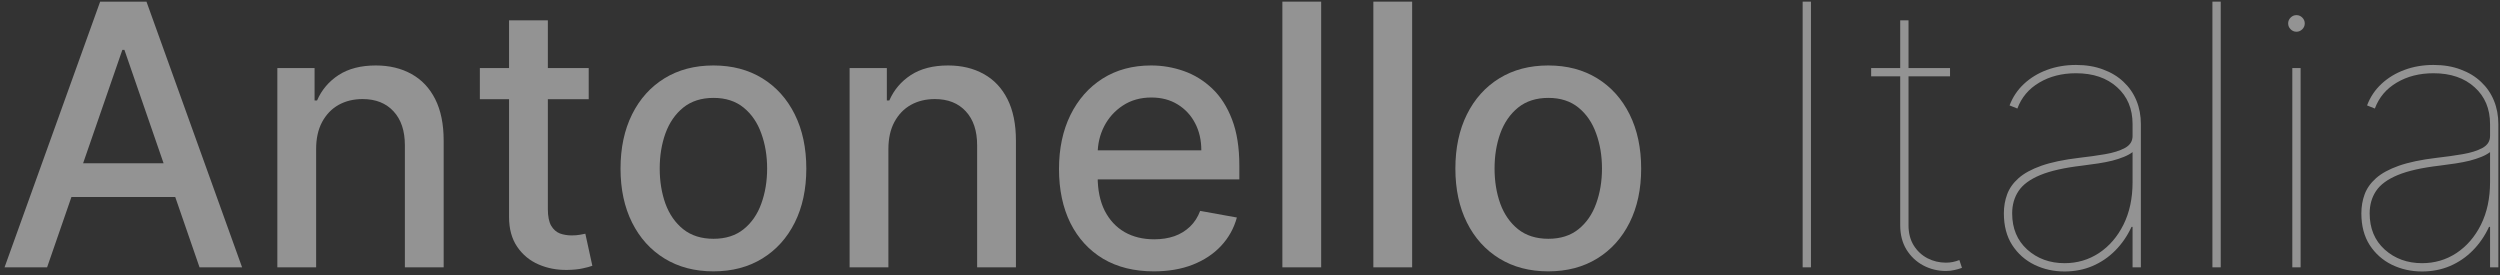 <?xml version="1.0" encoding="UTF-8"?> <svg xmlns="http://www.w3.org/2000/svg" width="318" height="35" viewBox="0 0 318 35" fill="none"><rect x="0" y="0" width="318" height="35" fill="#333333" stroke="none"/> <path d="M5.99 34.005H0.578L12.74 0.208H18.631L30.794 34.005H25.381L15.826 6.346H15.562L5.99 34.005ZM6.898 20.77H24.457V25.06H6.898V20.77Z" fill="white" fill-opacity="0.47"></path> <path d="M40.212 18.954V34.005H35.278V8.657H40.014V12.782H40.328C40.911 11.44 41.824 10.362 43.067 9.548C44.322 8.734 45.9 8.327 47.803 8.327C49.531 8.327 51.043 8.69 52.342 9.416C53.64 10.131 54.647 11.198 55.362 12.617C56.077 14.037 56.434 15.791 56.434 17.882V34.005H51.5V18.476C51.5 16.638 51.021 15.203 50.064 14.169C49.107 13.123 47.792 12.601 46.12 12.601C44.976 12.601 43.958 12.848 43.067 13.343C42.187 13.838 41.489 14.565 40.971 15.522C40.465 16.468 40.212 17.612 40.212 18.954Z" fill="white" fill-opacity="0.47"></path> <path d="M74.884 8.657V12.617H61.038V8.657H74.884ZM64.751 2.584H69.686V26.562C69.686 27.519 69.829 28.24 70.115 28.724C70.401 29.197 70.769 29.521 71.22 29.697C71.683 29.862 72.183 29.945 72.722 29.945C73.118 29.945 73.465 29.917 73.762 29.862C74.059 29.807 74.29 29.763 74.455 29.73L75.346 33.806C75.06 33.916 74.653 34.026 74.125 34.136C73.597 34.258 72.937 34.324 72.144 34.334C70.846 34.356 69.636 34.126 68.514 33.641C67.392 33.157 66.484 32.409 65.791 31.397C65.098 30.385 64.751 29.114 64.751 27.585V2.584Z" fill="white" fill-opacity="0.47"></path> <path d="M90.747 34.516C88.371 34.516 86.297 33.971 84.525 32.882C82.754 31.793 81.379 30.269 80.4 28.311C79.421 26.353 78.931 24.064 78.931 21.446C78.931 18.817 79.421 16.517 80.4 14.548C81.379 12.579 82.754 11.05 84.525 9.96C86.297 8.871 88.371 8.327 90.747 8.327C93.123 8.327 95.197 8.871 96.968 9.96C98.74 11.05 100.115 12.579 101.094 14.548C102.073 16.517 102.563 18.817 102.563 21.446C102.563 24.064 102.073 26.353 101.094 28.311C100.115 30.269 98.74 31.793 96.968 32.882C95.197 33.971 93.123 34.516 90.747 34.516ZM90.763 30.374C92.304 30.374 93.58 29.967 94.592 29.153C95.604 28.339 96.352 27.255 96.836 25.902C97.331 24.549 97.579 23.058 97.579 21.43C97.579 19.812 97.331 18.327 96.836 16.974C96.352 15.61 95.604 14.515 94.592 13.69C93.58 12.865 92.304 12.452 90.763 12.452C89.212 12.452 87.925 12.865 86.902 13.69C85.89 14.515 85.136 15.61 84.641 16.974C84.157 18.327 83.915 19.812 83.915 21.43C83.915 23.058 84.157 24.549 84.641 25.902C85.136 27.255 85.89 28.339 86.902 29.153C87.925 29.967 89.212 30.374 90.763 30.374Z" fill="white" fill-opacity="0.47"></path> <path d="M113.005 18.954V34.005H108.07V8.657H112.806V12.782H113.12C113.703 11.44 114.616 10.362 115.859 9.548C117.114 8.734 118.692 8.327 120.596 8.327C122.323 8.327 123.836 8.69 125.134 9.416C126.432 10.131 127.439 11.198 128.154 12.617C128.869 14.037 129.226 15.791 129.226 17.882V34.005H124.292V18.476C124.292 16.638 123.814 15.203 122.856 14.169C121.899 13.123 120.585 12.601 118.912 12.601C117.768 12.601 116.751 12.848 115.859 13.343C114.979 13.838 114.281 14.565 113.764 15.522C113.258 16.468 113.005 17.612 113.005 18.954Z" fill="white" fill-opacity="0.47"></path> <path d="M146.768 34.516C144.271 34.516 142.12 33.983 140.316 32.915C138.523 31.837 137.137 30.324 136.157 28.377C135.189 26.419 134.705 24.125 134.705 21.496C134.705 18.899 135.189 16.611 136.157 14.631C137.137 12.65 138.501 11.105 140.25 9.993C142.01 8.882 144.068 8.327 146.422 8.327C147.852 8.327 149.238 8.563 150.581 9.036C151.923 9.509 153.127 10.252 154.195 11.264C155.262 12.276 156.103 13.591 156.719 15.208C157.335 16.814 157.644 18.767 157.644 21.067V22.816H137.494V19.119H152.808C152.808 17.821 152.544 16.671 152.016 15.67C151.488 14.658 150.746 13.861 149.788 13.277C148.842 12.694 147.731 12.403 146.455 12.403C145.069 12.403 143.859 12.744 142.824 13.426C141.801 14.097 141.009 14.977 140.448 16.066C139.898 17.145 139.623 18.316 139.623 19.581V22.469C139.623 24.163 139.92 25.605 140.514 26.793C141.119 27.981 141.961 28.889 143.039 29.516C144.117 30.132 145.377 30.44 146.818 30.44C147.753 30.44 148.606 30.308 149.376 30.044C150.146 29.769 150.812 29.362 151.373 28.823C151.934 28.284 152.363 27.618 152.66 26.826L157.33 27.668C156.956 29.043 156.285 30.247 155.317 31.282C154.36 32.305 153.155 33.102 151.703 33.674C150.261 34.236 148.617 34.516 146.768 34.516Z" fill="white" fill-opacity="0.47"></path> <path d="M168.052 0.208V34.005H163.118V0.208H168.052Z" fill="white" fill-opacity="0.47"></path> <path d="M179.625 0.208V34.005H174.691V0.208H179.625Z" fill="white" fill-opacity="0.47"></path> <path d="M196.94 34.516C194.564 34.516 192.49 33.971 190.718 32.882C188.947 31.793 187.572 30.269 186.593 28.311C185.614 26.353 185.124 24.064 185.124 21.446C185.124 18.817 185.614 16.517 186.593 14.548C187.572 12.579 188.947 11.05 190.718 9.96C192.49 8.871 194.564 8.327 196.94 8.327C199.316 8.327 201.39 8.871 203.161 9.96C204.933 11.05 206.308 12.579 207.287 14.548C208.266 16.517 208.756 18.817 208.756 21.446C208.756 24.064 208.266 26.353 207.287 28.311C206.308 30.269 204.933 31.793 203.161 32.882C201.39 33.971 199.316 34.516 196.94 34.516ZM196.956 30.374C198.497 30.374 199.773 29.967 200.785 29.153C201.797 28.339 202.545 27.255 203.029 25.902C203.524 24.549 203.772 23.058 203.772 21.43C203.772 19.812 203.524 18.327 203.029 16.974C202.545 15.61 201.797 14.515 200.785 13.69C199.773 12.865 198.497 12.452 196.956 12.452C195.405 12.452 194.118 12.865 193.095 13.69C192.083 14.515 191.329 15.61 190.834 16.974C190.35 18.327 190.108 19.812 190.108 21.43C190.108 23.058 190.35 24.549 190.834 25.902C191.329 27.255 192.083 28.339 193.095 29.153C194.118 29.967 195.405 30.374 196.956 30.374Z" fill="white" fill-opacity="0.47"></path> <path d="M230.353 0.208V34.005H229.297V0.208H230.353Z" fill="white" fill-opacity="0.47"></path> <path d="M248.044 8.657V9.713H238.01V8.657H248.044ZM241.707 2.584H242.763V28.658C242.763 29.648 242.983 30.5 243.423 31.216C243.863 31.92 244.446 32.464 245.172 32.849C245.898 33.223 246.68 33.41 247.516 33.41C247.835 33.41 248.126 33.383 248.39 33.328C248.665 33.273 248.946 33.19 249.232 33.08L249.562 34.071C249.232 34.191 248.907 34.285 248.588 34.351C248.269 34.428 247.912 34.467 247.516 34.467C246.482 34.467 245.519 34.23 244.628 33.757C243.748 33.284 243.038 32.613 242.499 31.744C241.971 30.875 241.707 29.846 241.707 28.658V2.584Z" fill="white" fill-opacity="0.47"></path> <path d="M262.615 34.532C261.229 34.532 259.947 34.246 258.77 33.674C257.604 33.102 256.664 32.266 255.948 31.166C255.244 30.066 254.892 28.724 254.892 27.14C254.892 26.281 255.03 25.478 255.305 24.73C255.58 23.971 256.064 23.283 256.757 22.667C257.45 22.051 258.418 21.523 259.661 21.083C260.916 20.643 262.516 20.308 264.464 20.076C265.63 19.944 266.73 19.79 267.764 19.614C268.798 19.438 269.64 19.174 270.289 18.822C270.938 18.47 271.263 17.964 271.263 17.304V15.786C271.263 13.838 270.608 12.276 269.299 11.099C267.99 9.911 266.246 9.317 264.068 9.317C262.285 9.317 260.729 9.713 259.397 10.505C258.066 11.286 257.137 12.386 256.609 13.806L255.618 13.409C256.014 12.353 256.625 11.44 257.45 10.67C258.275 9.9 259.254 9.306 260.388 8.888C261.521 8.47 262.747 8.261 264.068 8.261C265.355 8.261 266.504 8.453 267.517 8.838C268.54 9.212 269.409 9.74 270.124 10.422C270.839 11.094 271.384 11.886 271.758 12.799C272.132 13.712 272.319 14.708 272.319 15.786V34.005H271.263V28.856H271.131C270.603 30 269.915 31.001 269.068 31.859C268.232 32.706 267.264 33.366 266.163 33.839C265.074 34.301 263.892 34.532 262.615 34.532ZM262.615 33.476C264.222 33.476 265.679 33.047 266.989 32.189C268.298 31.32 269.337 30.115 270.107 28.575C270.878 27.024 271.263 25.225 271.263 23.179V19.35C270.955 19.581 270.581 19.785 270.14 19.961C269.711 20.137 269.222 20.297 268.672 20.439C268.133 20.572 267.544 20.687 266.906 20.786C266.268 20.885 265.586 20.979 264.86 21.067C262.593 21.331 260.811 21.732 259.513 22.271C258.215 22.81 257.296 23.487 256.757 24.301C256.218 25.115 255.948 26.061 255.948 27.14C255.948 29.054 256.587 30.588 257.863 31.744C259.15 32.899 260.734 33.476 262.615 33.476Z" fill="white" fill-opacity="0.47"></path> <path d="M282.476 0.208V34.005H281.42V0.208H282.476Z" fill="white" fill-opacity="0.47"></path> <path d="M291.581 34.005V8.657H292.637V34.005H291.581ZM292.109 4.036C291.823 4.036 291.576 3.932 291.367 3.723C291.158 3.514 291.053 3.266 291.053 2.98C291.053 2.694 291.158 2.446 291.367 2.237C291.576 2.028 291.823 1.924 292.109 1.924C292.395 1.924 292.643 2.028 292.852 2.237C293.061 2.446 293.165 2.694 293.165 2.98C293.165 3.266 293.061 3.514 292.852 3.723C292.643 3.932 292.395 4.036 292.109 4.036Z" fill="white" fill-opacity="0.47"></path> <path d="M308.088 34.532C306.702 34.532 305.42 34.246 304.243 33.674C303.077 33.102 302.136 32.266 301.421 31.166C300.717 30.066 300.365 28.724 300.365 27.14C300.365 26.281 300.502 25.478 300.777 24.73C301.052 23.971 301.536 23.283 302.229 22.667C302.923 22.051 303.891 21.523 305.134 21.083C306.388 20.643 307.989 20.308 309.936 20.076C311.102 19.944 312.202 19.79 313.237 19.614C314.271 19.438 315.112 19.174 315.761 18.822C316.41 18.47 316.735 17.964 316.735 17.304V15.786C316.735 13.838 316.08 12.276 314.771 11.099C313.462 9.911 311.718 9.317 309.54 9.317C307.758 9.317 306.201 9.713 304.87 10.505C303.539 11.286 302.609 12.386 302.081 13.806L301.091 13.409C301.487 12.353 302.097 11.44 302.923 10.67C303.748 9.9 304.727 9.306 305.86 8.888C306.993 8.47 308.22 8.261 309.54 8.261C310.827 8.261 311.977 8.453 312.989 8.838C314.012 9.212 314.881 9.74 315.596 10.422C316.311 11.094 316.856 11.886 317.23 12.799C317.604 13.712 317.791 14.708 317.791 15.786V34.005H316.735V28.856H316.603C316.075 30 315.387 31.001 314.54 31.859C313.704 32.706 312.736 33.366 311.636 33.839C310.547 34.301 309.364 34.532 308.088 34.532ZM308.088 33.476C309.694 33.476 311.152 33.047 312.461 32.189C313.77 31.32 314.81 30.115 315.58 28.575C316.35 27.024 316.735 25.225 316.735 23.179V19.35C316.427 19.581 316.053 19.785 315.613 19.961C315.184 20.137 314.694 20.297 314.144 20.439C313.605 20.572 313.017 20.687 312.378 20.786C311.74 20.885 311.058 20.979 310.332 21.067C308.066 21.331 306.284 21.732 304.985 22.271C303.687 22.81 302.769 23.487 302.229 24.301C301.69 25.115 301.421 26.061 301.421 27.14C301.421 29.054 302.059 30.588 303.335 31.744C304.622 32.899 306.207 33.476 308.088 33.476Z" fill="white" fill-opacity="0.47"></path> </svg> 